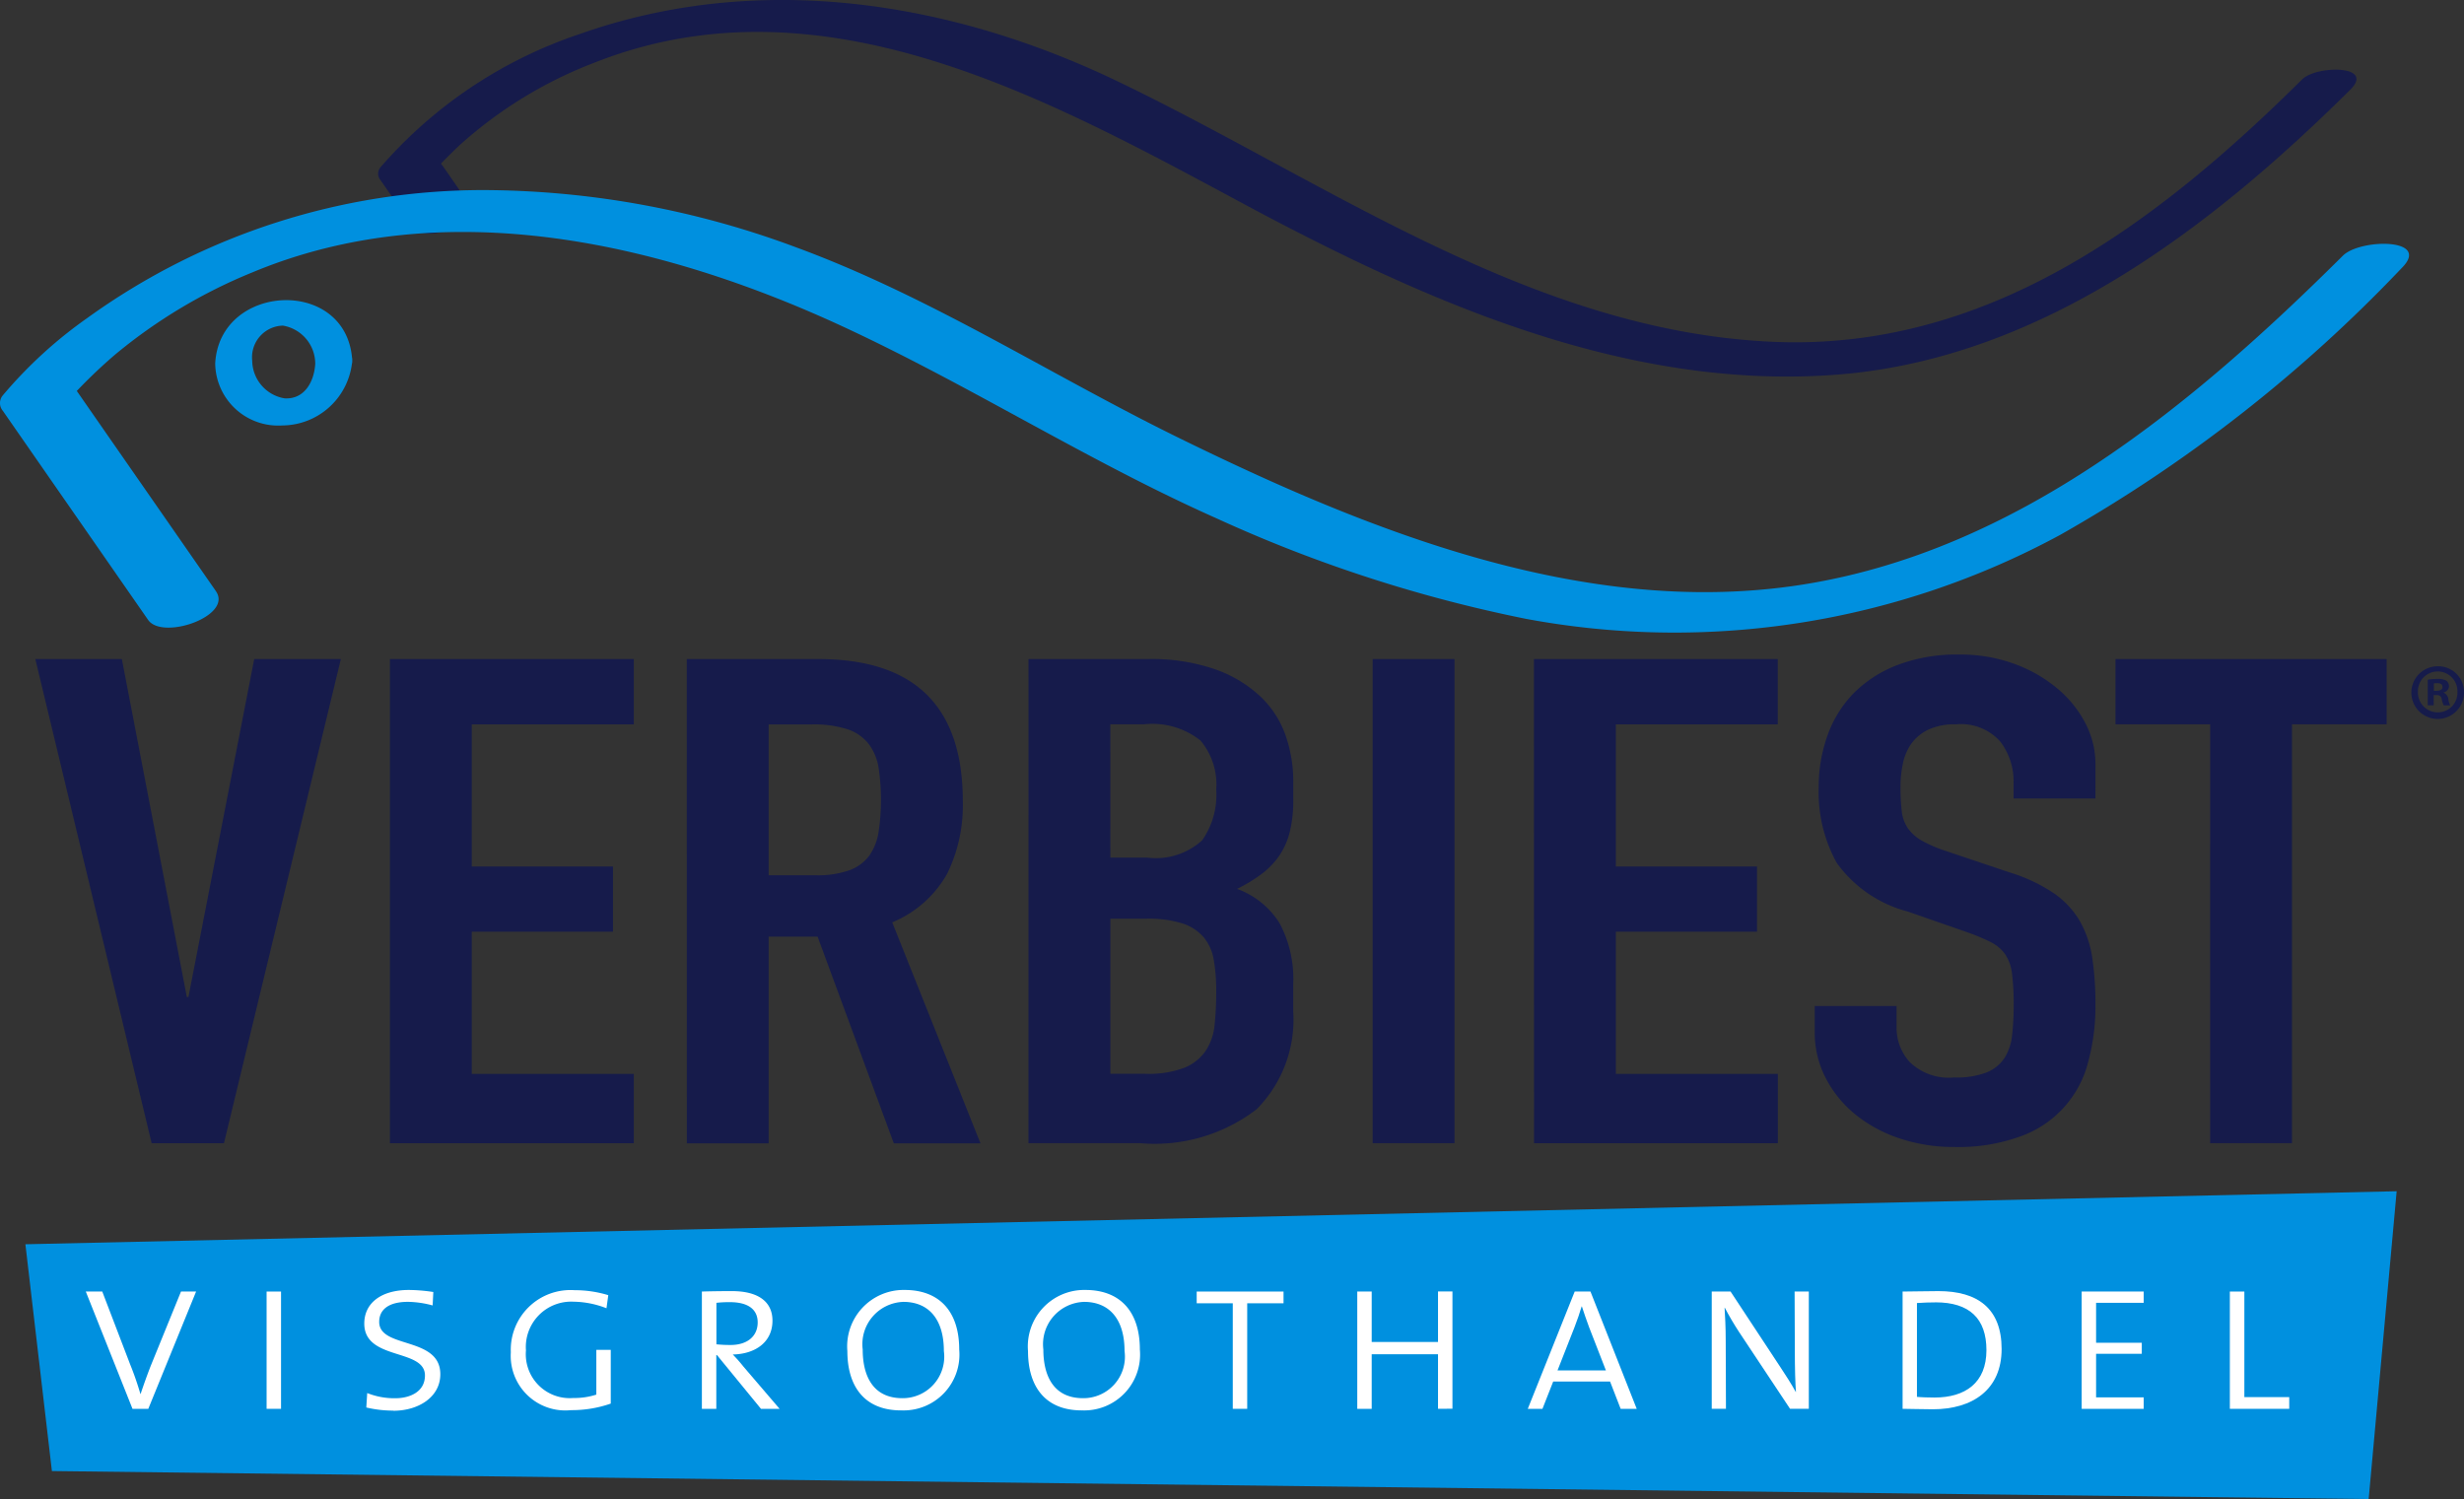 <svg xmlns="http://www.w3.org/2000/svg" xmlns:xlink="http://www.w3.org/1999/xlink" width="91.7" height="55.792" viewBox="0 0 91.7 55.792"><rect x="0" y="0" width="91.7" height="55.792" fill="#333333" stroke="none"/><defs><clipPath id="a"><rect width="91.7" height="55.792" fill="none"/></clipPath></defs><path d="M13.4,136.98H10.709L6.38,118.962H9.6l2.418,12.577h.06l2.448-12.577h3.224Z" transform="translate(-5.065 -94.432)" fill="#161b4b"/><path d="M70.379,118.962h9.076v2.429H73.424v5.289h5.255v2.429H73.424V134.4h6.031v2.581H70.379Z" transform="translate(-55.867 -94.432)" fill="#161b4b"/><g clip-path="url(#a)"><path d="M123.952,118.962h4.9q5.374,0,5.374,5.289a5.8,5.8,0,0,1-.582,2.7,4.173,4.173,0,0,1-2.045,1.81l3.284,8.225h-3.225l-2.836-7.693H127v7.693h-3.045ZM127,127.009h1.732a3.554,3.554,0,0,0,1.284-.19,1.6,1.6,0,0,0,.732-.544,2.09,2.09,0,0,0,.343-.873,8.117,8.117,0,0,0,0-2.4,1.977,1.977,0,0,0-.373-.886,1.664,1.664,0,0,0-.791-.544,4.176,4.176,0,0,0-1.343-.177H127Z" transform="translate(-98.394 -94.433)" fill="#161b4b"/><path d="M185.633,118.962h4.449a7.231,7.231,0,0,1,2.493.38,4.775,4.775,0,0,1,1.687,1.012,3.665,3.665,0,0,1,.94,1.455,5.21,5.21,0,0,1,.284,1.708v.658a4.9,4.9,0,0,1-.135,1.24,2.73,2.73,0,0,1-.4.886,3.013,3.013,0,0,1-.657.671,5.8,5.8,0,0,1-.9.544,3.119,3.119,0,0,1,1.583,1.278,4.392,4.392,0,0,1,.507,2.265v1.012a4.737,4.737,0,0,1-1.359,3.644,6.236,6.236,0,0,1-4.344,1.265h-4.15Zm3.046,7.389h1.373a2.553,2.553,0,0,0,2.045-.645,2.94,2.94,0,0,0,.522-1.886,2.542,2.542,0,0,0-.582-1.822,2.873,2.873,0,0,0-2.105-.607h-1.254Zm0,8.047h1.313a3.719,3.719,0,0,0,1.448-.228,1.767,1.767,0,0,0,.791-.633,2.121,2.121,0,0,0,.328-.962,11.438,11.438,0,0,0,.06-1.215,6.885,6.885,0,0,0-.089-1.19,1.784,1.784,0,0,0-.373-.848,1.748,1.748,0,0,0-.791-.519,4.181,4.181,0,0,0-1.344-.177h-1.343Z" transform="translate(-147.356 -94.433)" fill="#161b4b"/><rect width="3.046" height="18.018" transform="translate(51.085 24.529)" fill="#161b4b"/><path d="M276.851,118.962h9.076v2.429H279.9v5.289h5.254v2.429H279.9V134.4h6.031v2.581h-9.076Z" transform="translate(-219.765 -94.432)" fill="#161b4b"/><path d="M337.976,123.565h-3.046v-.582a2.452,2.452,0,0,0-.492-1.531,1.957,1.957,0,0,0-1.657-.645,2.293,2.293,0,0,0-1.03.2,1.667,1.667,0,0,0-.627.519,1.971,1.971,0,0,0-.313.734,4.127,4.127,0,0,0-.09.873,7.586,7.586,0,0,0,.045.9,1.427,1.427,0,0,0,.224.633,1.581,1.581,0,0,0,.522.468,5.108,5.108,0,0,0,.94.4l2.329.784a6.146,6.146,0,0,1,1.642.772,3.289,3.289,0,0,1,.971,1.037,3.93,3.93,0,0,1,.463,1.367,11.622,11.622,0,0,1,.119,1.759,7.934,7.934,0,0,1-.269,2.113,3.966,3.966,0,0,1-2.508,2.771,6.713,6.713,0,0,1-2.478.4,6.284,6.284,0,0,1-2.06-.329,5.176,5.176,0,0,1-1.642-.9,4.279,4.279,0,0,1-1.09-1.354,3.655,3.655,0,0,1-.4-1.7v-.962h3.045v.809a1.9,1.9,0,0,0,.493,1.278,2.092,2.092,0,0,0,1.657.57,3.09,3.09,0,0,0,1.209-.19,1.456,1.456,0,0,0,.656-.531,1.941,1.941,0,0,0,.284-.848,9.5,9.5,0,0,0,.06-1.113,9.222,9.222,0,0,0-.06-1.164,1.645,1.645,0,0,0-.254-.734,1.453,1.453,0,0,0-.537-.456,7.784,7.784,0,0,0-.911-.38l-2.18-.759a4.732,4.732,0,0,1-2.642-1.809,5.43,5.43,0,0,1-.672-2.822,5.617,5.617,0,0,1,.328-1.923,4.3,4.3,0,0,1,.97-1.569,4.629,4.629,0,0,1,1.627-1.05,6.2,6.2,0,0,1,2.3-.392,5.847,5.847,0,0,1,2.075.354,5.28,5.28,0,0,1,1.612.936,4.193,4.193,0,0,1,1.03,1.3,3.292,3.292,0,0,1,.358,1.48Z" transform="translate(-259.992 -93.848)" fill="#161b4b"/><path d="M385.346,121.391h-3.523v-2.429h10.091v2.429h-3.523V136.98h-3.046Z" transform="translate(-303.093 -94.433)" fill="#161b4b"/><path d="M91.787,226.475l-86.22-1.042-.987-8.441,88.249-1.973Z" transform="translate(-3.635 -170.683)" fill="#0090df"/><path d="M17.8,237.489h-.588l-1.738-4.365h.613l1.041,2.72a11.252,11.252,0,0,1,.378,1.091h.008c.118-.353.244-.705.378-1.049l1.125-2.762h.562Z" transform="translate(-12.281 -185.055)" fill="#fff"/><rect width="0.537" height="4.365" transform="translate(9.922 48.069)" fill="#fff"/><path d="M66.825,237.33a4.322,4.322,0,0,1-1.007-.117l.034-.537a2.723,2.723,0,0,0,1.049.193c.52,0,1.1-.227,1.1-.848,0-1.016-2.258-.546-2.258-1.931,0-.764.63-1.251,1.662-1.251a6.414,6.414,0,0,1,.907.076l-.025.5a3.706,3.706,0,0,0-.915-.134c-.73,0-1.074.294-1.074.747,0,1.007,2.275.529,2.275,1.947,0,.857-.823,1.36-1.746,1.36" transform="translate(-52.186 -184.829)" fill="#fff"/><path d="M94.425,237.346a2.032,2.032,0,0,1-2.224-2.157,2.221,2.221,0,0,1,2.376-2.309,4.263,4.263,0,0,1,1.251.185l-.067.487a3.469,3.469,0,0,0-1.226-.244,1.688,1.688,0,0,0-1.771,1.813,1.634,1.634,0,0,0,1.763,1.771,2.653,2.653,0,0,0,.856-.126V235.1h.537V237.1a4.384,4.384,0,0,1-1.494.244" transform="translate(-73.19 -184.861)" fill="#fff"/><path d="M128.878,237.425l-1.637-2h-.025v2h-.537V233.06c.244-.008.613-.016,1.116-.016.982,0,1.511.394,1.511,1.1,0,.8-.638,1.242-1.477,1.259a5.726,5.726,0,0,1,.4.454l1.343,1.569Zm-1.158-3.97a4.051,4.051,0,0,0-.5.025v1.544a5.044,5.044,0,0,0,.529.025c.621,0,1.007-.327,1.007-.839s-.394-.755-1.032-.755" transform="translate(-100.558 -184.991)" fill="#fff"/><path d="M154.941,237.322c-1.41,0-2.006-.94-2.006-2.208a2.1,2.1,0,0,1,2.132-2.275c1.3,0,2.031.806,2.031,2.216a2.079,2.079,0,0,1-2.157,2.266m.076-4.038a1.577,1.577,0,0,0-1.511,1.771c0,.965.369,1.813,1.477,1.813a1.545,1.545,0,0,0,1.544-1.755c0-1.192-.571-1.83-1.511-1.83" transform="translate(-121.4 -184.829)" fill="#fff"/><path d="M187.546,237.322c-1.41,0-2.006-.94-2.006-2.208a2.1,2.1,0,0,1,2.132-2.275c1.3,0,2.031.806,2.031,2.216a2.079,2.079,0,0,1-2.157,2.266m.076-4.038a1.577,1.577,0,0,0-1.511,1.771c0,.965.37,1.813,1.477,1.813a1.545,1.545,0,0,0,1.545-1.755c0-1.192-.571-1.83-1.511-1.83" transform="translate(-147.282 -184.829)" fill="#fff"/><path d="M217.868,233.561v3.928h-.537v-3.928h-1.343v-.437h3.232v.437Z" transform="translate(-171.452 -185.055)" fill="#fff"/><path d="M247.976,237.489v-2.031h-2.468v2.031h-.537v-4.365h.537V235h2.468v-1.88h.537v4.365Z" transform="translate(-194.459 -185.055)" fill="#fff"/><path d="M279.2,237.489l-.394-1.016h-2.116l-.4,1.016h-.546l1.746-4.365h.587l1.721,4.365Zm-1.175-3.039c-.1-.268-.2-.562-.268-.772h-.008c-.067.227-.16.5-.269.781l-.629,1.6h1.8Z" transform="translate(-218.886 -185.055)" fill="#fff"/><path d="M311.874,237.489l-1.9-2.862c-.193-.294-.378-.613-.529-.9h-.008c.017.311.042.672.042,1.226l.009,2.535h-.529v-4.365h.7l1.864,2.829c.193.294.394.6.562.907h.008c-.025-.311-.042-.856-.042-1.637l-.008-2.1h.529v4.365Z" transform="translate(-245.255 -185.055)" fill="#fff"/><path d="M344.522,237.442c-.47,0-.806-.017-1.125-.017V233.06c.352,0,.881-.016,1.335-.016,1.46,0,2.35.646,2.35,2.157s-1.083,2.241-2.56,2.241m.109-3.979c-.2,0-.47.008-.7.025v3.492c.159.017.461.025.655.025,1.142,0,1.931-.546,1.931-1.763,0-1.184-.638-1.78-1.889-1.78" transform="translate(-272.59 -184.991)" fill="#fff"/><path d="M375.716,237.489v-4.365h2.308v.42h-1.771v1.486h1.7v.412h-1.7v1.62h1.771v.428Z" transform="translate(-298.245 -185.055)" fill="#fff"/><path d="M402.46,237.489v-4.365H403v3.929h1.67v.436Z" transform="translate(-319.474 -185.055)" fill="#fff"/><path d="M139.846,2.954c-5.385,5.341-11.682,10.088-19.619,9.77-9-.36-16.64-5.936-24.456-9.693C89.506.02,82.372-1.084,75.726,1.273a16.9,16.9,0,0,0-7.4,4.957.366.366,0,0,0,0,.468l1.219,1.755c.437.629,2.6-.119,2.07-.879l-.9-1.3c-.423-.609-.217-.1-.26-.049.081-.1.566-.588.846-.846a16.032,16.032,0,0,1,5.02-3.058c8.4-3.307,16.748,1.3,23.992,5.192,6.777,3.644,14.268,7.015,22.14,6.437,7.6-.559,13.972-5.442,19.187-10.614.933-.925-1.264-.907-1.793-.382" transform="translate(-54.169 0)" fill="#161b4b"/><path d="M8.036,49.238,2.628,41.456l.006.571a19.213,19.213,0,0,1,1.624-1.572,19.41,19.41,0,0,1,5.131-3.08c7.169-2.992,15.248-1.109,22.015,2.031,4.722,2.191,9.118,5.008,13.886,7.129A52.511,52.511,0,0,0,56.8,50.27a30.139,30.139,0,0,0,19.878-3.13,54.585,54.585,0,0,0,12.7-9.924c1.134-1.127-1.539-1.105-2.184-.465-5.609,5.574-12.159,11.028-20.223,12.26-8.031,1.227-16.1-2.04-23.161-5.508-4.744-2.331-9.179-5.22-14.159-7.053a33.492,33.492,0,0,0-11.546-2.139A25.187,25.187,0,0,0,3.247,39.073,16.546,16.546,0,0,0,.1,41.956a.446.446,0,0,0,.006.571l5.407,7.782c.533.766,3.164-.145,2.522-1.07" transform="translate(0 -27.236)" fill="#0090df"/><path d="M42.558,56.523c-.035.657-.388,1.345-1.142,1.3a1.44,1.44,0,0,1-1.205-1.407,1.178,1.178,0,0,1,1.141-1.3,1.44,1.44,0,0,1,1.205,1.407c.039.717,1.409.5,1.377-.1-.168-3.131-4.938-2.912-5.1.1a2.344,2.344,0,0,0,2.49,2.309,2.63,2.63,0,0,0,2.61-2.412c.038-.711-1.343-.514-1.377.1" transform="translate(-30.825 -42.997)" fill="#0090df"/><path d="M437.181,121.216a.98.98,0,1,1-.977-.953.958.958,0,0,1,.977.953m-1.715,0a.739.739,0,0,0,.744.762.73.73,0,0,0,.727-.756.736.736,0,1,0-1.471-.006m.588.5h-.221v-.953a1.916,1.916,0,0,1,.366-.029.6.6,0,0,1,.331.07.265.265,0,0,1,.093.209.244.244,0,0,1-.2.221v.012a.281.281,0,0,1,.174.232.722.722,0,0,0,.07.239h-.239a.823.823,0,0,1-.076-.233c-.017-.1-.075-.151-.2-.151h-.1Zm.006-.541h.1c.122,0,.221-.04.221-.139s-.064-.145-.2-.145a.545.545,0,0,0-.122.011Z" transform="translate(-345.481 -95.465)" fill="#161b4b"/></g></svg>